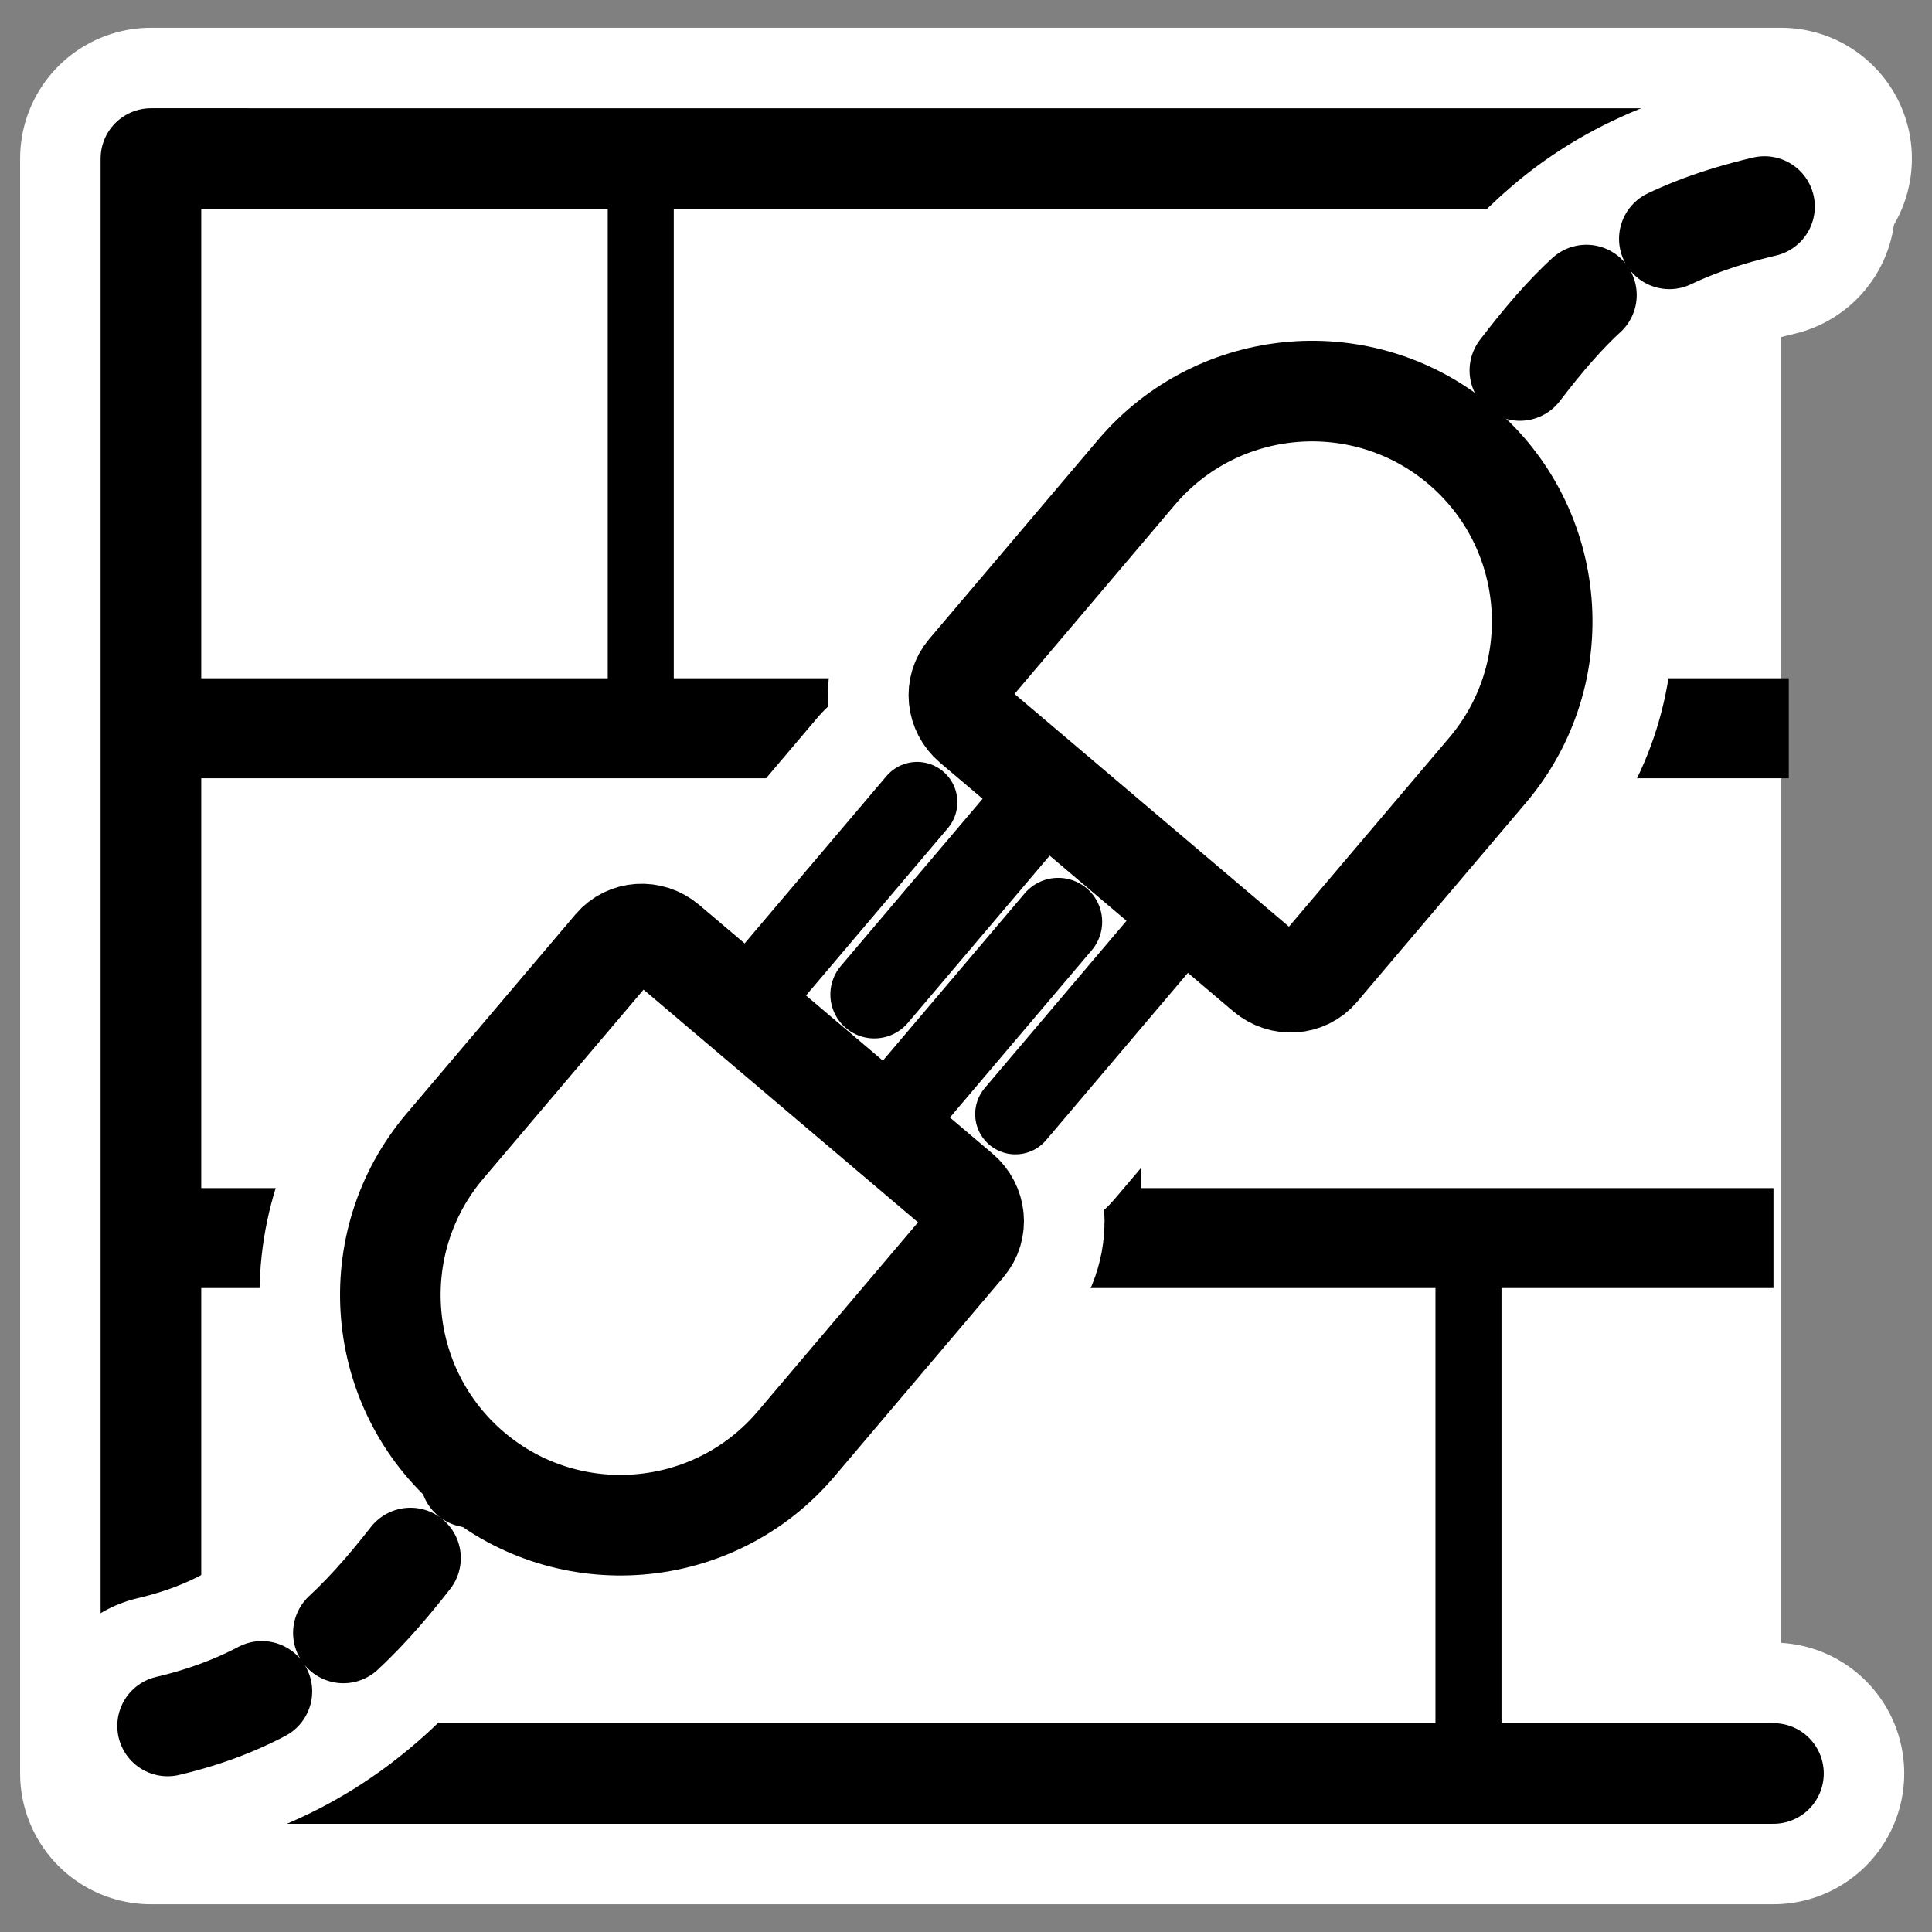 <?xml version="1.0" encoding="UTF-8" standalone="no"?>
<svg
    xmlns:inkscape="http://www.inkscape.org/namespaces/inkscape"
    xmlns:rdf="http://www.w3.org/1999/02/22-rdf-syntax-ns#"
    xmlns="http://www.w3.org/2000/svg"
    xmlns:dc="http://purl.org/dc/elements/1.1/"
    xmlns:ns1="http://sozi.baierouge.fr"
    xmlns:cc="http://web.resource.org/cc/"
    xmlns:xlink="http://www.w3.org/1999/xlink"
    xmlns:sodipodi="http://sodipodi.sourceforge.net/DTD/sodipodi-0.dtd"
    id="svg1"
    sodipodi:docname="guarddog.svg"
    viewBox="0 0 60 60"
    sodipodi:version="0.32"
    _SVGFile__filename="oldscale/apps/guarddog.svg"
    version="1.0"
    y="0"
    x="0"
    inkscape:version="0.40"
    sodipodi:docbase="/home/danny/work/flat/SVG/mono/scalable/apps"
  >
  <rect x="0" y="0" width="60" height="60" fill="#808080" stroke="none"/>
  <sodipodi:namedview
      id="base"
      bordercolor="#666666"
      inkscape:pageshadow="2"
      inkscape:window-y="0"
      pagecolor="#ffffff"
      inkscape:window-height="699"
      inkscape:zoom="4.9677707"
      inkscape:window-x="0"
      borderopacity="1.0"
      inkscape:current-layer="svg1"
      inkscape:cx="27.044694"
      inkscape:cy="36.616020"
      inkscape:window-width="1024"
      inkscape:pageopacity="0.0"
  />
  <path
      id="path1758"
      style="stroke-linejoin:round;stroke:#ffffff;stroke-linecap:round;stroke-width:8.125;fill:none"
      d="m55.075 55.075h-50.388l0-50.15 50.626-0"
  />
  <rect
      id="rect1010"
      style="fill-rule:evenodd;stroke-width:3.125;fill:#ffffff"
      rx="2.126"
      transform="matrix(.934 0 0 .934 2.31 .938)"
      height="53.95"
      width="53.95"
      y="3.76"
      x="2.799"
  />
  <path
      id="path1011"
      sodipodi:nodetypes="cccccccccc"
      style="stroke-linejoin:round;stroke:#000000;stroke-width:2.196;fill:none"
      transform="matrix(.934 0 0 1.414 2.073 -.331)"
      d="m3.563 16.229h53.695m-54.204 11.197h53.695m-37.663-23.158v11.96m15.524 0.001v11.197m11.998 0v11.198"
  />
  <path
      id="path1012"
      style="stroke-linejoin:round;stroke:#000000;stroke-linecap:round;stroke-width:3.346;fill:none"
      transform="matrix(.934 0 0 .934 2.073 1.414)"
      d="m56.749 57.455h-53.95l0-53.696 54.205 0.001"
  />
  <g
      id="g1781"
      style="stroke:#ffffff"
    >
    <path
        id="path1760"
        style="stroke-linejoin:round;stroke:#ffffff;stroke-linecap:round;stroke-width:8.125;fill:none"
        d="m5.204 53.588c5.752-1.351 7.467-5.407 11.232-10.156"
    />
    <path
        id="path1761"
        style="stroke-linejoin:round;stroke:#ffffff;stroke-linecap:round;stroke-width:8.125;fill:none"
        d="m54.796 6.412c-5.752 1.351-6.754 4.218-10.519 8.968"
    />
    <path
        id="path1763"
        style="stroke-linejoin:round;stroke:#ffffff;stroke-linecap:round;stroke-width:8.125;fill:none"
        d="m26.973 35.583l5.894-6.951"
    />
    <path
        id="path1764"
        style="stroke-linejoin:round;stroke:#ffffff;stroke-linecap:round;stroke-width:8.125;fill:none"
        d="m22.591 31.867l5.893-6.951"
    />
    <path
        id="path1765"
        style="stroke-linejoin:round;stroke:#ffffff;stroke-linecap:round;stroke-width:8.125;fill:none"
        d="m29.815 37.022c0.497 0.422 0.57 1.153 0.16 1.636l-5.249 6.191c-2.552 3.01-7.07 3.382-10.08 0.83-3.009-2.552-3.381-7.069-0.829-10.079l5.249-6.191c0.409-0.484 1.142-0.531 1.639-0.11l9.11 7.723z"
    />
    <path
        id="path1766"
        style="stroke-linejoin:round;stroke:#ffffff;stroke-linecap:round;stroke-width:8.125;fill:none"
        d="m33.042 23.927l-5.893 6.951"
    />
    <path
        id="path1767"
        style="stroke-linejoin:round;stroke:#ffffff;stroke-linecap:round;stroke-width:8.125;fill:none"
        d="m37.425 27.642l-5.894 6.952"
    />
    <path
        id="path1768"
        style="stroke-linejoin:round;stroke:#ffffff;stroke-linecap:round;stroke-width:8.125;fill:none"
        d="m30.201 22.487c-0.497-0.422-0.57-1.152-0.16-1.636l5.249-6.191c2.552-3.009 7.069-3.381 10.079-0.83 3.01 2.552 3.382 7.07 0.83 10.08l-5.249 6.191c-0.41 0.483-1.143 0.531-1.64 0.109l-9.109-7.723z"
    />
  </g
  >
  <g
      id="g1665"
      transform="matrix(.934 0 0 .934 1.687 1.586)"
    >
    <path
        id="path818"
        style="stroke-linejoin:round;stroke:#000000;stroke-linecap:round;stroke-dasharray:4.199 4.199;stroke-width:4.199;fill:none"
        transform="matrix(.797 0 0 .797 .463 11.008)"
        d="m4.146 56.063c7.729-1.816 10.034-7.266 15.092-13.648"
    />
    <path
        id="path883"
        style="stroke-linejoin:round;stroke:#000000;stroke-linecap:round;stroke-dasharray:4.199 4.199;stroke-width:4.199;fill:none"
        transform="matrix(.797 0 0 .797 52.169 -8.661)"
        d="m5.891 17.354c-7.729 1.816-9.075 5.669-14.135 12.051"
    />
    <g
        id="g1648"
        transform="translate(25)"
      >
      <path
          id="path2834"
          style="stroke-linejoin:round;fill-rule:evenodd;stroke:#000000;stroke-linecap:round;stroke-width:2.677;fill:#ffffff"
          d="m10.317 30.486l5.778-6.814"
          transform="matrix(1.092 0 0 1.092 -9.196 3.103)"
      />
      <path
          id="path2836"
          style="stroke-linejoin:round;fill-rule:evenodd;stroke:#000000;stroke-linecap:round;stroke-width:2.451;fill:#ffffff"
          d="m6.022 26.843l5.777-6.814"
          transform="matrix(1.092 0 0 1.092 -9.196 3.103)"
      />
      <path
          id="rect2202"
          style="stroke-linejoin:round;fill-rule:evenodd;stroke:#000000;stroke-linecap:round;stroke-width:3.063;fill:#ffffff"
          d="m13.103 31.897c0.488 0.413 0.559 1.129 0.157 1.603l-5.146 6.069c-2.502 2.951-6.93 3.315-9.88 0.814-2.95-2.502-3.315-6.93-0.814-9.881l5.146-6.068c0.402-0.474 1.12-0.521 1.608-0.108l8.929 7.571z"
          transform="matrix(1.092 0 0 1.092 -9.196 3.103)"
      />
    </g
    >
    <path
        id="path1653"
        style="stroke-linejoin:round;fill-rule:evenodd;stroke:#000000;stroke-linecap:round;stroke-width:2.677;fill:#ffffff"
        d="m10.317 30.486l5.778-6.814"
        transform="matrix(-1.092 0 0 -1.092 44.841 57.218)"
    />
    <path
        id="path1654"
        style="stroke-linejoin:round;fill-rule:evenodd;stroke:#000000;stroke-linecap:round;stroke-width:2.451;fill:#ffffff"
        d="m6.022 26.843l5.777-6.814"
        transform="matrix(-1.092 0 0 -1.092 44.841 57.218)"
    />
    <path
        id="path1655"
        style="stroke-linejoin:round;fill-rule:evenodd;stroke:#000000;stroke-linecap:round;stroke-width:3.063;fill:#ffffff"
        d="m13.103 31.897c0.488 0.413 0.559 1.129 0.157 1.603l-5.146 6.069c-2.502 2.951-6.93 3.315-9.88 0.814-2.95-2.502-3.315-6.93-0.814-9.881l5.146-6.068c0.402-0.474 1.12-0.521 1.608-0.108l8.929 7.571z"
        transform="matrix(-1.092 0 0 -1.092 44.841 57.218)"
    />
  </g
  >
</svg
>
